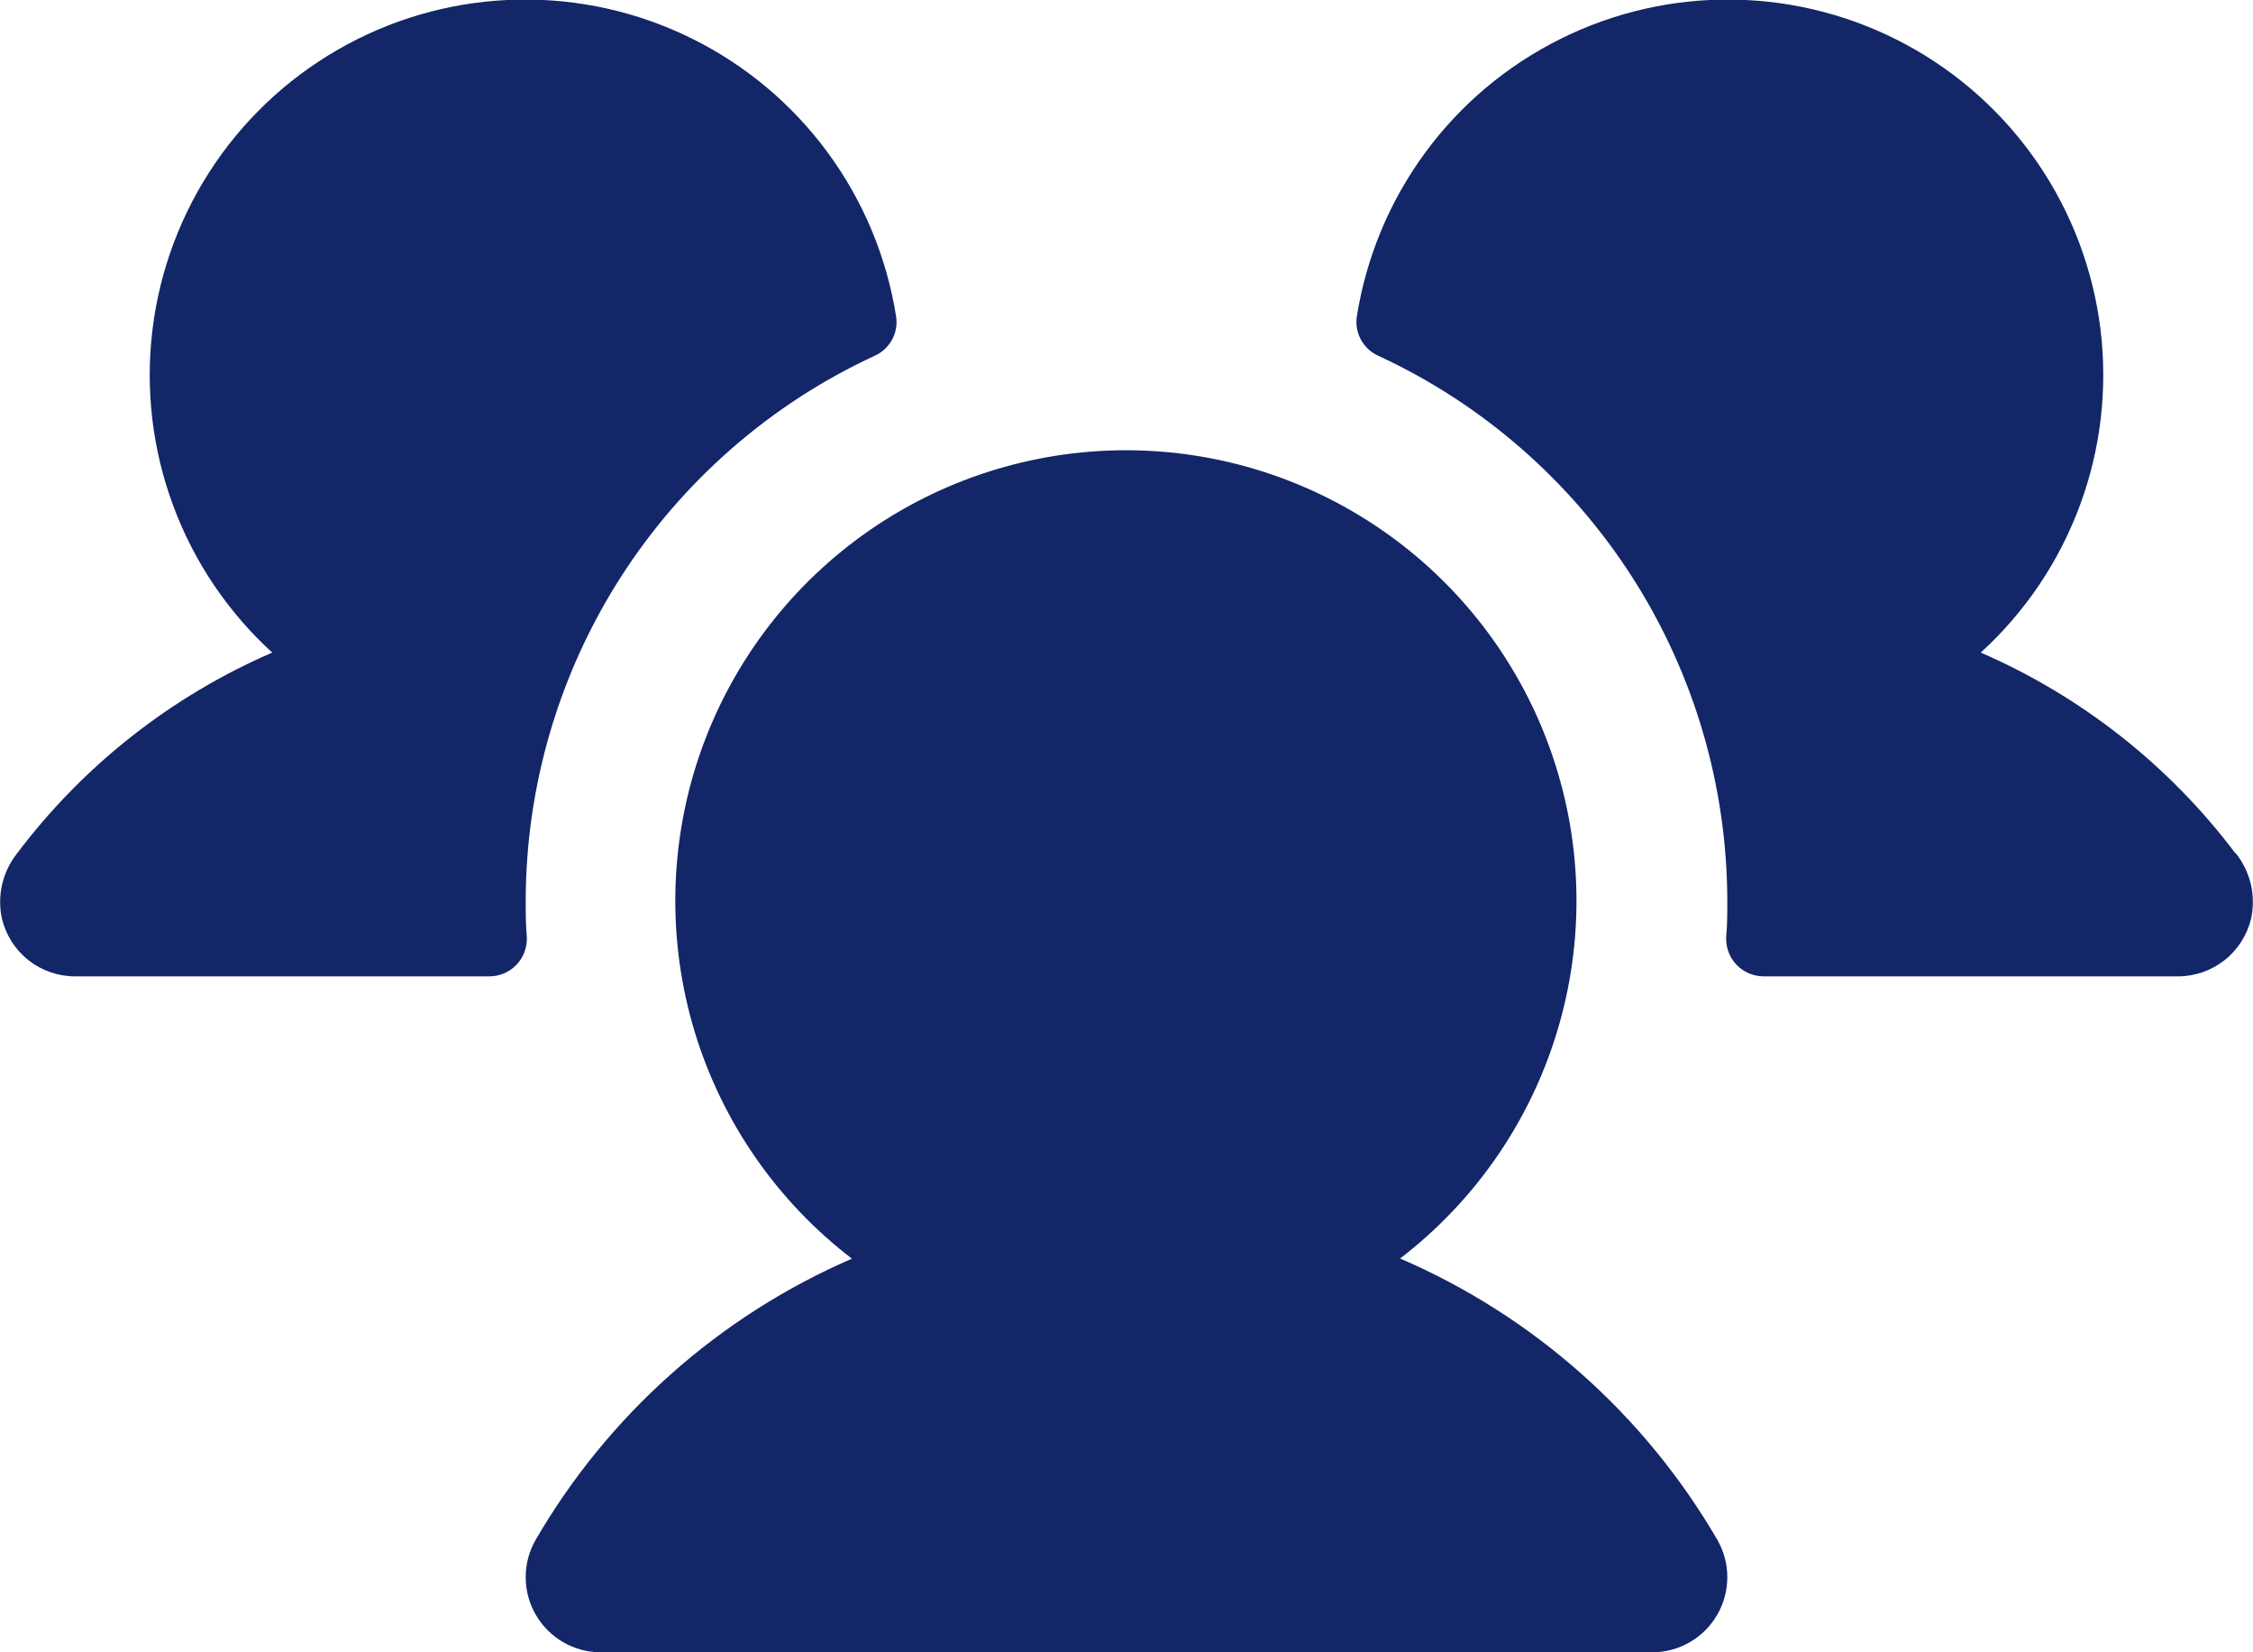 <svg width="30" height="22" viewBox="0 0 30 22" fill="none" xmlns="http://www.w3.org/2000/svg">
<path d="M7.015 12.475C7.018 12.543 7.008 12.61 6.984 12.674C6.961 12.738 6.924 12.796 6.878 12.845C6.831 12.894 6.775 12.933 6.712 12.96C6.65 12.986 6.583 13 6.515 13H1C0.774 13 0.555 12.924 0.378 12.784C0.201 12.644 0.077 12.448 0.025 12.229C-0.007 12.078 -0.006 11.923 0.029 11.773C0.064 11.623 0.132 11.483 0.228 11.362C1.11 10.192 2.28 9.271 3.625 8.689C3.035 8.15 2.582 7.479 2.305 6.729C2.027 5.98 1.934 5.175 2.031 4.383C2.129 3.59 2.415 2.832 2.866 2.172C3.317 1.513 3.919 0.971 4.623 0.592C5.326 0.213 6.11 0.008 6.909 -0.005C7.707 -0.019 8.498 0.159 9.214 0.514C9.929 0.868 10.55 1.389 11.023 2.033C11.496 2.677 11.808 3.425 11.932 4.214C11.949 4.32 11.93 4.428 11.878 4.523C11.827 4.617 11.746 4.692 11.649 4.736C10.262 5.377 9.087 6.402 8.263 7.689C7.44 8.976 7.001 10.472 7 12C7 12.16 7 12.317 7.015 12.475ZM29.765 11.361C28.885 10.193 27.717 9.272 26.375 8.689C26.965 8.15 27.418 7.479 27.695 6.729C27.973 5.98 28.066 5.175 27.969 4.383C27.871 3.59 27.585 2.832 27.134 2.172C26.683 1.513 26.081 0.971 25.378 0.592C24.674 0.213 23.89 0.008 23.091 -0.005C22.293 -0.019 21.502 0.159 20.787 0.514C20.071 0.868 19.45 1.389 18.977 2.033C18.504 2.677 18.192 3.425 18.067 4.214C18.051 4.32 18.07 4.428 18.122 4.523C18.173 4.617 18.253 4.692 18.351 4.736C19.738 5.377 20.913 6.402 21.737 7.689C22.56 8.976 22.999 10.472 23 12C23 12.16 23 12.317 22.985 12.475C22.982 12.543 22.992 12.61 23.016 12.674C23.039 12.738 23.076 12.796 23.122 12.845C23.169 12.894 23.225 12.933 23.288 12.96C23.35 12.986 23.417 13 23.485 13H29C29.226 13 29.445 12.924 29.622 12.784C29.799 12.644 29.923 12.448 29.975 12.229C30.007 12.078 30.006 11.922 29.971 11.772C29.935 11.622 29.867 11.482 29.771 11.361H29.765ZM18.64 16.759C19.636 15.996 20.367 14.941 20.732 13.741C21.097 12.541 21.077 11.257 20.674 10.069C20.272 8.881 19.507 7.85 18.488 7.119C17.469 6.388 16.246 5.995 14.992 5.995C13.738 5.995 12.515 6.388 11.496 7.119C10.477 7.85 9.712 8.881 9.309 10.069C8.907 11.257 8.887 12.541 9.251 13.741C9.616 14.941 10.348 15.996 11.344 16.759C9.577 17.524 8.102 18.835 7.134 20.5C7.046 20.652 7 20.824 7 21C7 21.176 7.046 21.348 7.134 21.5C7.222 21.652 7.348 21.778 7.5 21.866C7.652 21.954 7.824 22 8 22H22C22.176 22 22.348 21.954 22.5 21.866C22.652 21.778 22.778 21.652 22.866 21.5C22.954 21.348 23 21.176 23 21C23 20.824 22.954 20.652 22.866 20.5C21.896 18.834 20.418 17.523 18.649 16.759H18.64Z" fill="#122668"/>
</svg>

